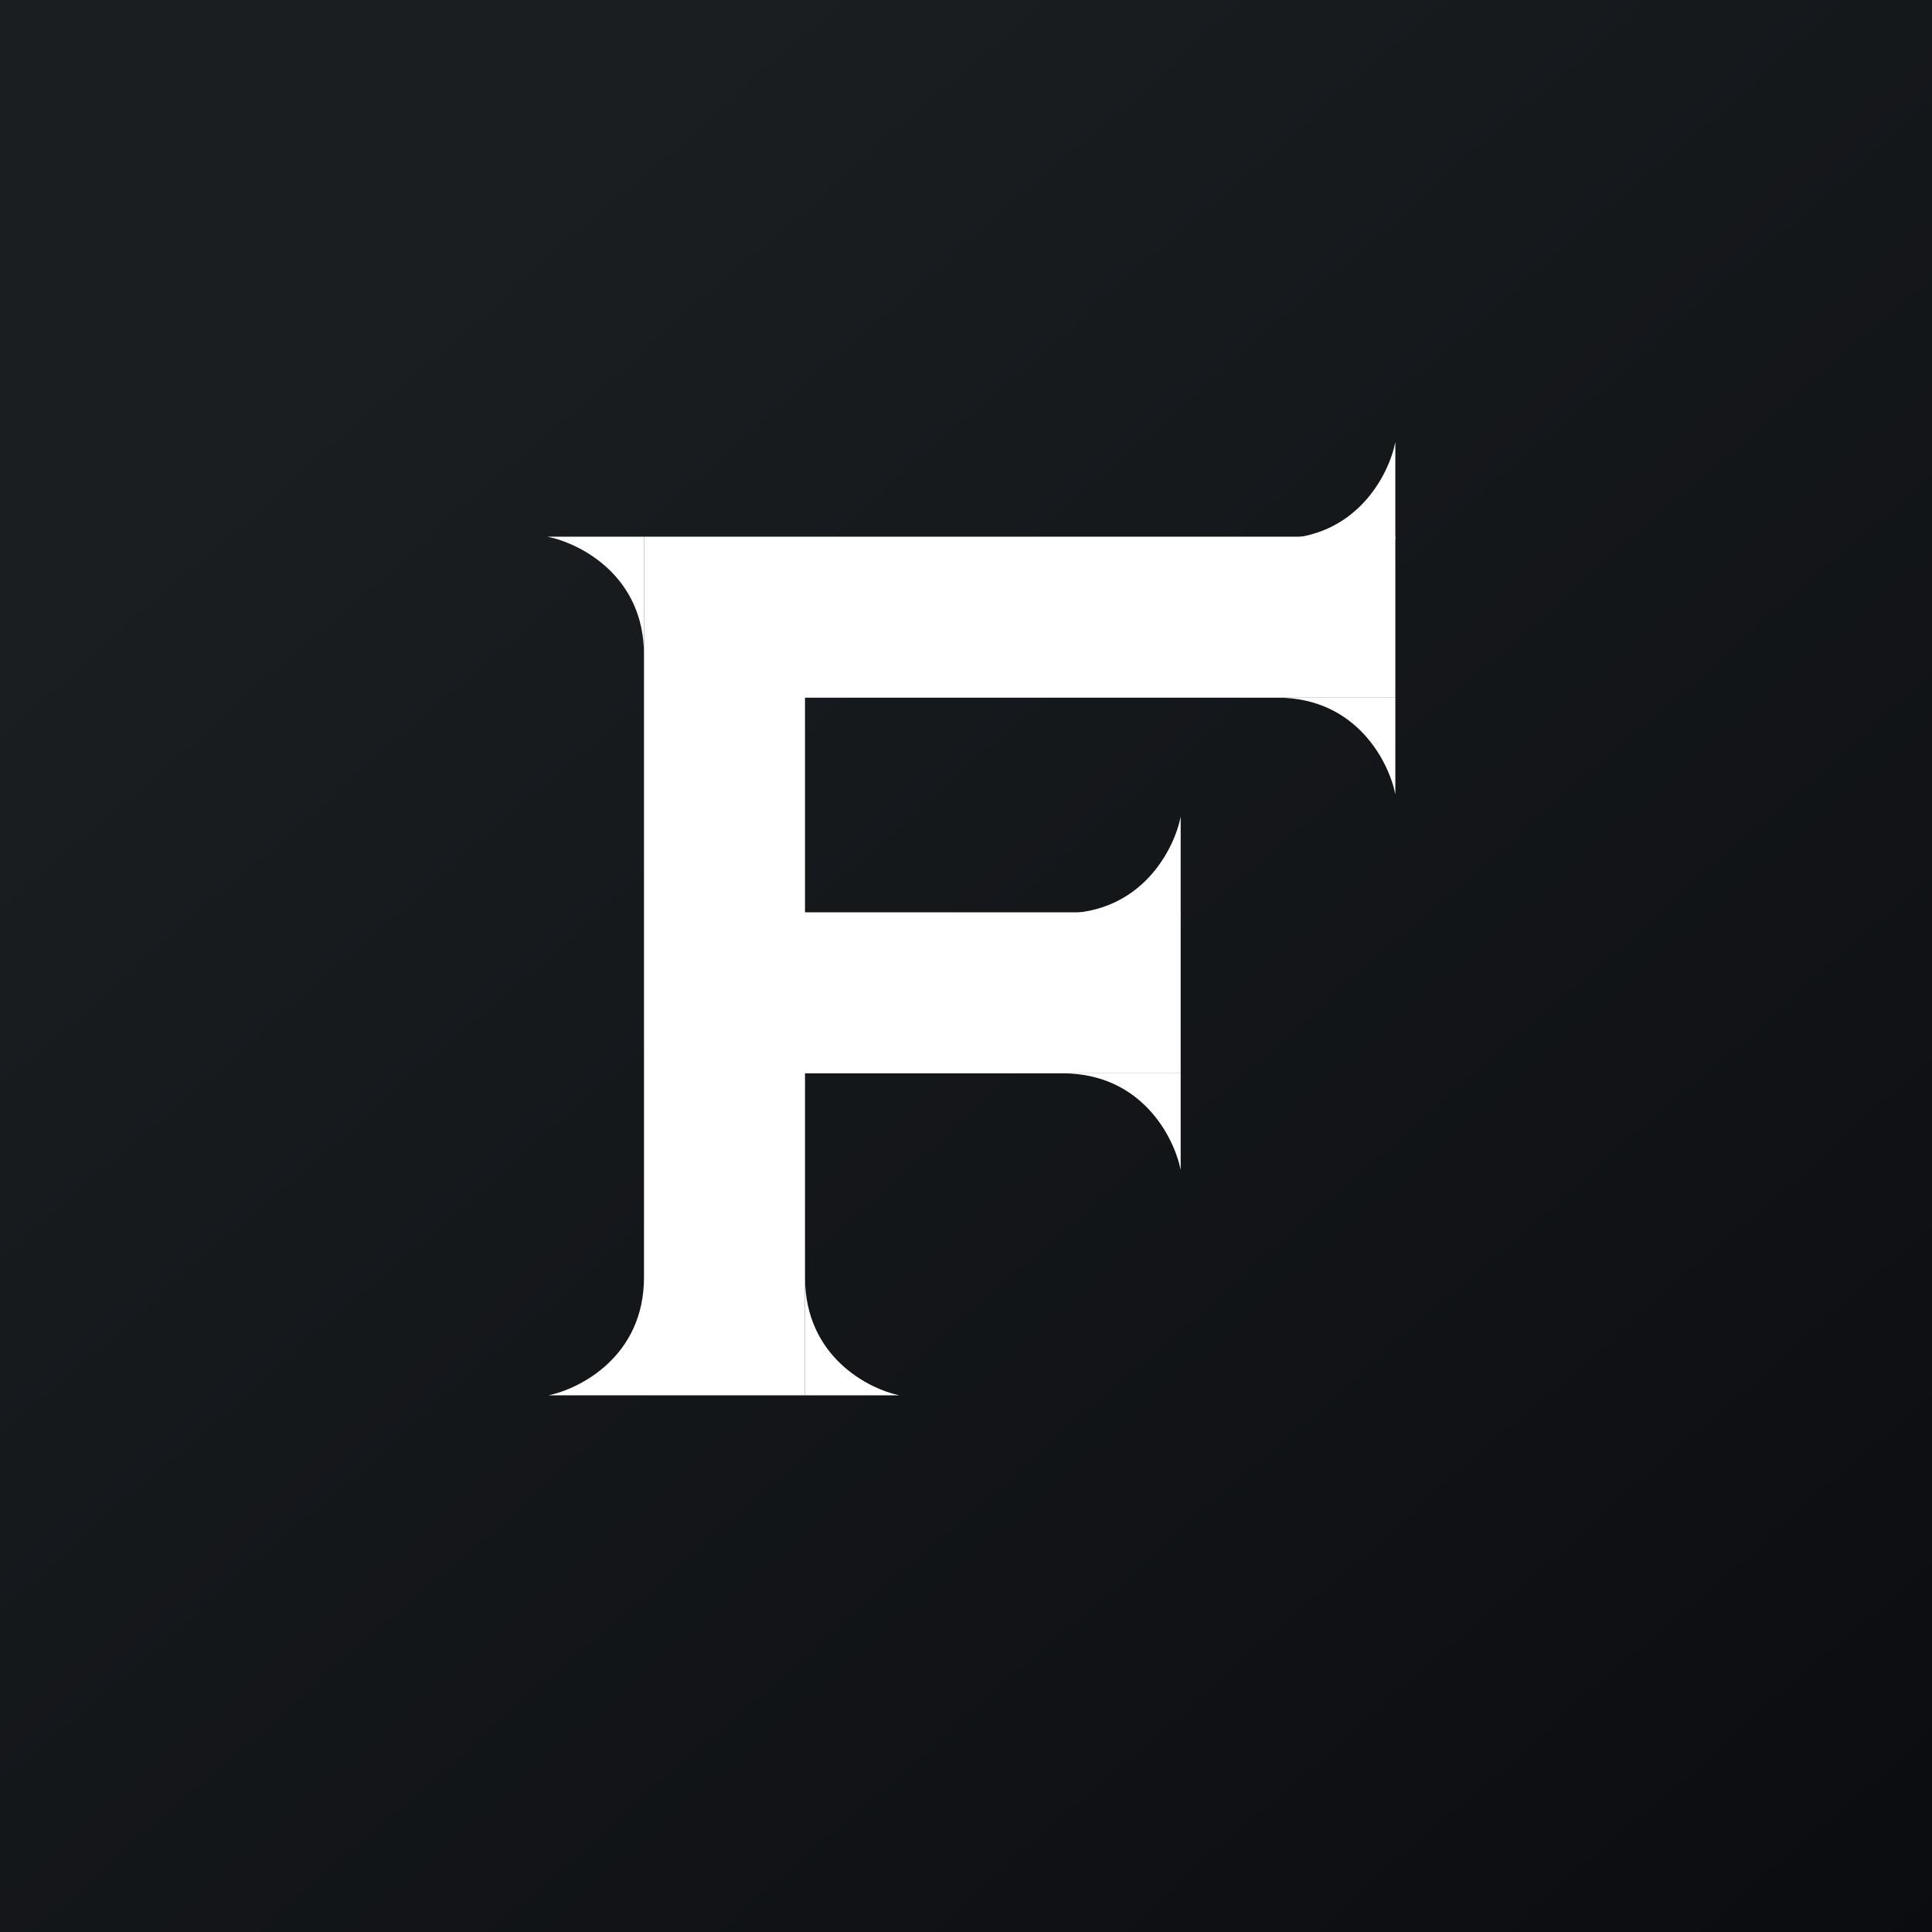 <!-- by TradingView --><svg xmlns="http://www.w3.org/2000/svg" width="18" height="18"><rect width="100%" height="100%" fill="#808080" stroke="none"/><path fill="url(#aykzcbrb1)" d="M0 0h18v18H0z"/><path d="M13 5v1.5H7.5v2H11V10H7.5v3H6V5h7zm-7.89 8H6v-1.1c0 .74-.6 1.04-.89 1.1z" fill="#fff"/><path d="M8.38 13H7.5v-1.1c0 .74.59 1.04.88 1.1zM5.1 5H6v1.1c0-.74-.6-1.04-.9-1.1zM13 7.4v-.9h-1.1c.74 0 1.04.6 1.1.9zm0-3.28v.9h-1.1c.74 0 1.04-.6 1.1-.9zm-2 6.77V10H9.9c.74 0 1.04.6 1.1.9zm0-3.28v.9H9.9c.74 0 1.04-.6 1.1-.9z" fill="#fff"/><defs><linearGradient id="aykzcbrb1" x1="3.35" y1="3.12" x2="21.9" y2="24.43" gradientUnits="userSpaceOnUse"><stop stop-color="#1A1E21"/><stop offset="1" stop-color="#06060A"/></linearGradient></defs></svg>